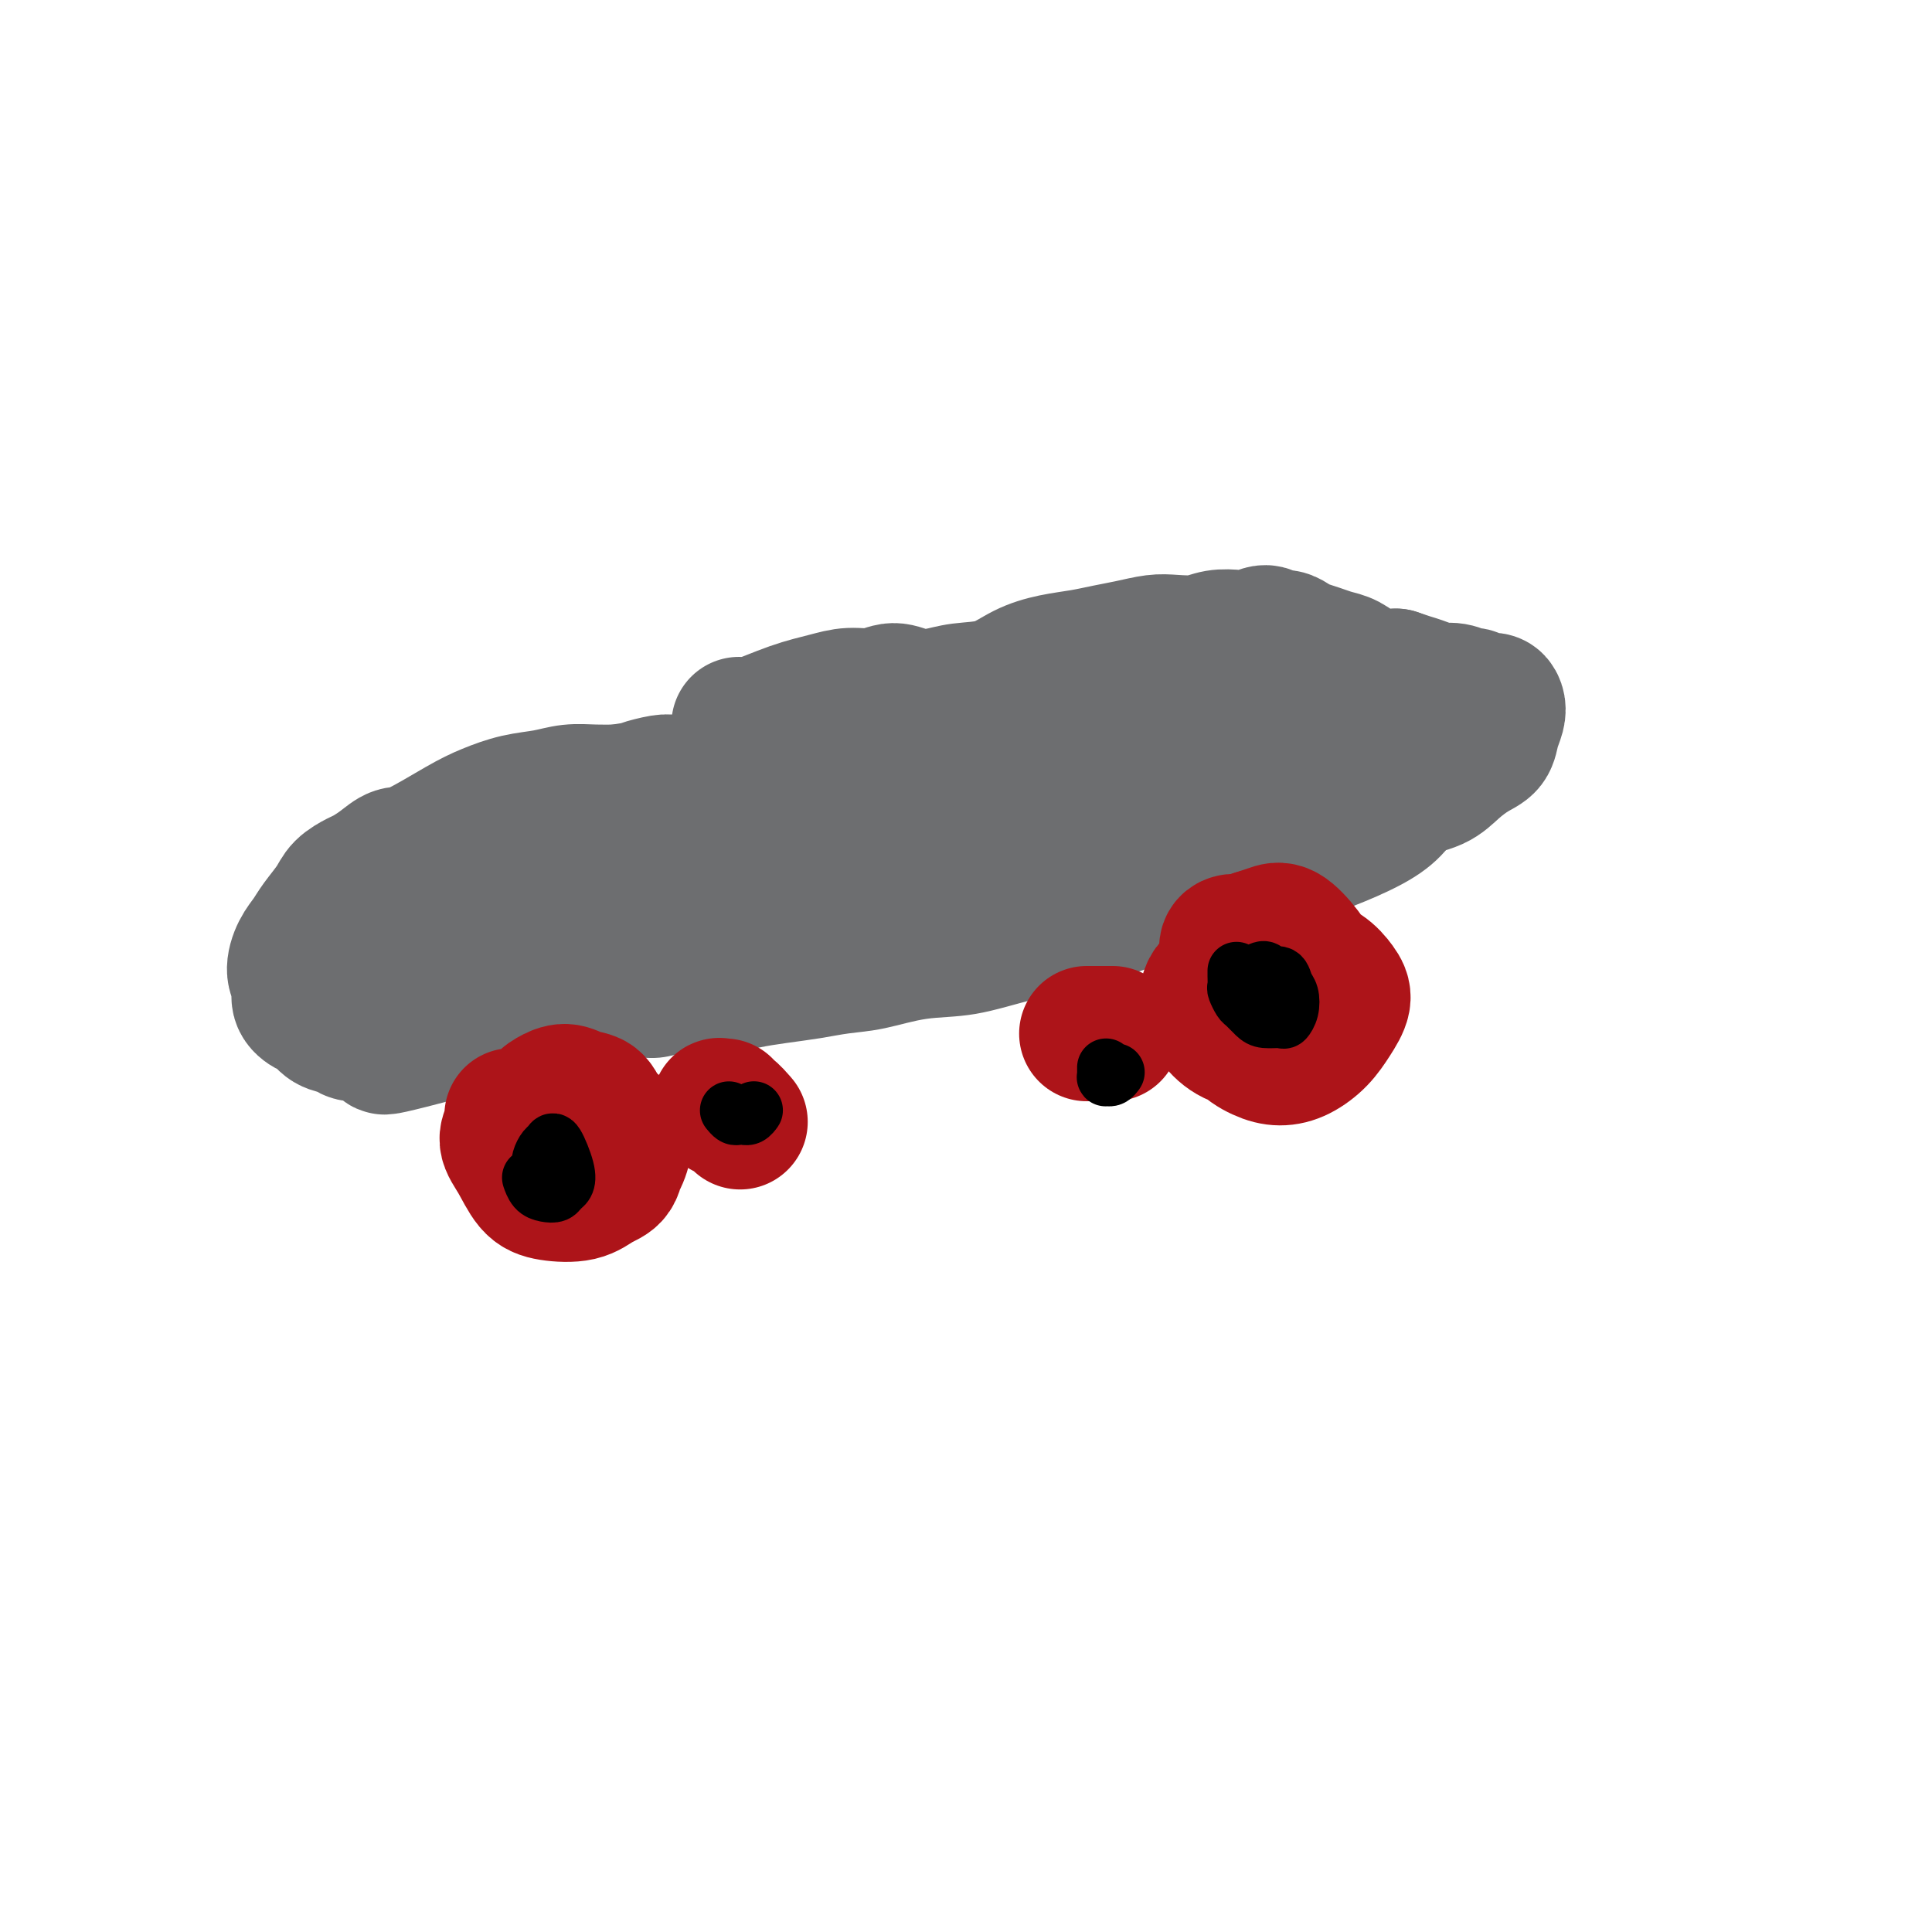 <svg viewBox='0 0 400 400' version='1.1' xmlns='http://www.w3.org/2000/svg' xmlns:xlink='http://www.w3.org/1999/xlink'><g fill='none' stroke='#6D6E70' stroke-width='12' stroke-linecap='round' stroke-linejoin='round'><path d='M120,215c-0.533,-0.422 -1.067,-0.844 -1,-1c0.067,-0.156 0.733,-0.044 1,0c0.267,0.044 0.133,0.022 0,0'/><path d='M97,216c-0.286,-0.143 -0.571,-0.286 -2,-1c-1.429,-0.714 -4.000,-2.000 -6,-3c-2.000,-1.000 -3.429,-1.714 -4,-2c-0.571,-0.286 -0.286,-0.143 0,0'/><path d='M79,185c0.188,0.020 0.376,0.040 1,-1c0.624,-1.040 1.683,-3.140 3,-5c1.317,-1.860 2.893,-3.480 5,-5c2.107,-1.520 4.746,-2.939 8,-4c3.254,-1.061 7.124,-1.764 11,-3c3.876,-1.236 7.760,-3.007 12,-4c4.240,-0.993 8.838,-1.210 14,-2c5.162,-0.790 10.890,-2.155 15,-3c4.110,-0.845 6.602,-1.171 11,-2c4.398,-0.829 10.703,-2.162 16,-3c5.297,-0.838 9.586,-1.183 14,-2c4.414,-0.817 8.951,-2.107 13,-3c4.049,-0.893 7.608,-1.388 12,-2c4.392,-0.612 9.615,-1.341 13,-2c3.385,-0.659 4.932,-1.248 11,-2c6.068,-0.752 16.657,-1.667 23,-2c6.343,-0.333 8.440,-0.085 11,0c2.560,0.085 5.582,0.008 8,0c2.418,-0.008 4.233,0.055 6,0c1.767,-0.055 3.484,-0.227 5,0c1.516,0.227 2.829,0.852 4,1c1.171,0.148 2.201,-0.183 3,0c0.799,0.183 1.367,0.878 2,1c0.633,0.122 1.332,-0.331 2,0c0.668,0.331 1.304,1.446 2,2c0.696,0.554 1.453,0.548 2,1c0.547,0.452 0.884,1.361 1,2c0.116,0.639 0.010,1.006 0,2c-0.010,0.994 0.074,2.614 0,4c-0.074,1.386 -0.307,2.539 -1,4c-0.693,1.461 -1.847,3.231 -3,5'/><path d='M303,162c-1.304,3.156 -2.565,3.545 -4,5c-1.435,1.455 -3.044,3.975 -5,6c-1.956,2.025 -4.257,3.556 -7,5c-2.743,1.444 -5.926,2.801 -9,4c-3.074,1.199 -6.038,2.239 -9,3c-2.962,0.761 -5.921,1.242 -9,2c-3.079,0.758 -6.276,1.793 -10,3c-3.724,1.207 -7.973,2.584 -12,4c-4.027,1.416 -7.832,2.869 -12,4c-4.168,1.131 -8.700,1.938 -13,3c-4.300,1.062 -8.366,2.379 -12,3c-3.634,0.621 -6.834,0.548 -10,1c-3.166,0.452 -6.299,1.430 -9,2c-2.701,0.570 -4.969,0.731 -7,1c-2.031,0.269 -3.823,0.647 -6,1c-2.177,0.353 -4.738,0.682 -7,1c-2.262,0.318 -4.225,0.625 -6,1c-1.775,0.375 -3.361,0.817 -5,1c-1.639,0.183 -3.330,0.105 -5,0c-1.670,-0.105 -3.320,-0.237 -5,0c-1.680,0.237 -3.389,0.844 -5,1c-1.611,0.156 -3.123,-0.140 -5,0c-1.877,0.140 -4.118,0.717 -6,1c-1.882,0.283 -3.407,0.272 -5,0c-1.593,-0.272 -3.256,-0.805 -5,-1c-1.744,-0.195 -3.569,-0.051 -5,0c-1.431,0.051 -2.466,0.011 -4,0c-1.534,-0.011 -3.566,0.007 -5,0c-1.434,-0.007 -2.271,-0.040 -3,0c-0.729,0.040 -1.351,0.154 -2,0c-0.649,-0.154 -1.324,-0.577 -2,-1'/><path d='M94,212c-5.200,-0.471 -2.700,-0.648 -2,-1c0.700,-0.352 -0.401,-0.879 -1,-1c-0.599,-0.121 -0.697,0.163 -1,0c-0.303,-0.163 -0.812,-0.775 -1,-1c-0.188,-0.225 -0.054,-0.064 0,0c0.054,0.064 0.027,0.032 0,0'/><path d='M88,204c0.405,-0.446 0.810,-0.892 0,-1c-0.810,-0.108 -2.836,0.123 -4,0c-1.164,-0.123 -1.467,-0.598 -2,-1c-0.533,-0.402 -1.296,-0.730 -2,-1c-0.704,-0.270 -1.351,-0.481 -2,-1c-0.649,-0.519 -1.302,-1.347 -2,-2c-0.698,-0.653 -1.442,-1.130 -2,-2c-0.558,-0.870 -0.930,-2.131 -1,-3c-0.070,-0.869 0.162,-1.345 0,-2c-0.162,-0.655 -0.716,-1.491 -1,-2c-0.284,-0.509 -0.297,-0.693 0,-1c0.297,-0.307 0.903,-0.737 1,-1c0.097,-0.263 -0.314,-0.359 0,0c0.314,0.359 1.354,1.174 2,2c0.646,0.826 0.899,1.665 1,2c0.101,0.335 0.051,0.168 0,0'/></g>
<g fill='none' stroke='#6D6E70' stroke-width='28' stroke-linecap='round' stroke-linejoin='round'><path d='M110,199c-0.292,1.014 -0.585,2.027 -1,3c-0.415,0.973 -0.953,1.904 -2,3c-1.047,1.096 -2.605,2.357 -4,3c-1.395,0.643 -2.629,0.669 -4,1c-1.371,0.331 -2.879,0.967 -4,1c-1.121,0.033 -1.856,-0.538 -3,-1c-1.144,-0.462 -2.697,-0.816 -4,-2c-1.303,-1.184 -2.355,-3.199 -3,-5c-0.645,-1.801 -0.882,-3.389 -1,-5c-0.118,-1.611 -0.116,-3.244 0,-5c0.116,-1.756 0.345,-3.634 1,-5c0.655,-1.366 1.736,-2.218 3,-3c1.264,-0.782 2.710,-1.493 4,-2c1.290,-0.507 2.424,-0.810 4,-1c1.576,-0.190 3.594,-0.267 5,0c1.406,0.267 2.200,0.879 3,1c0.800,0.121 1.607,-0.250 2,0c0.393,0.250 0.372,1.121 0,2c-0.372,0.879 -1.097,1.766 -2,3c-0.903,1.234 -1.985,2.814 -3,4c-1.015,1.186 -1.963,1.977 -3,3c-1.037,1.023 -2.162,2.279 -3,3c-0.838,0.721 -1.389,0.907 -2,1c-0.611,0.093 -1.283,0.094 -2,0c-0.717,-0.094 -1.481,-0.282 -2,-1c-0.519,-0.718 -0.795,-1.964 -1,-3c-0.205,-1.036 -0.339,-1.860 0,-3c0.339,-1.140 1.153,-2.594 2,-4c0.847,-1.406 1.728,-2.763 3,-4c1.272,-1.237 2.935,-2.353 5,-3c2.065,-0.647 4.533,-0.823 7,-1'/><path d='M105,179c5.197,-1.504 10.688,-1.265 14,-1c3.312,0.265 4.444,0.557 6,1c1.556,0.443 3.535,1.038 5,2c1.465,0.962 2.415,2.293 3,3c0.585,0.707 0.805,0.791 1,1c0.195,0.209 0.364,0.542 0,1c-0.364,0.458 -1.260,1.040 -2,1c-0.740,-0.040 -1.322,-0.701 -2,-1c-0.678,-0.299 -1.452,-0.234 -2,-1c-0.548,-0.766 -0.871,-2.362 -1,-3c-0.129,-0.638 -0.065,-0.319 0,0'/><path d='M114,195c-0.696,-0.429 -1.393,-0.857 -2,-1c-0.607,-0.143 -1.126,0.001 -1,0c0.126,-0.001 0.897,-0.146 1,0c0.103,0.146 -0.463,0.585 2,1c2.463,0.415 7.955,0.808 11,1c3.045,0.192 3.645,0.183 6,0c2.355,-0.183 6.466,-0.539 10,-1c3.534,-0.461 6.490,-1.026 10,-2c3.510,-0.974 7.574,-2.356 11,-3c3.426,-0.644 6.214,-0.551 9,-1c2.786,-0.449 5.569,-1.440 8,-2c2.431,-0.560 4.509,-0.688 6,-1c1.491,-0.312 2.395,-0.808 3,-1c0.605,-0.192 0.911,-0.079 1,0c0.089,0.079 -0.038,0.124 -1,0c-0.962,-0.124 -2.759,-0.418 -5,0c-2.241,0.418 -4.926,1.548 -6,2c-1.074,0.452 -0.537,0.226 0,0'/><path d='M144,195c-1.190,0.421 -2.381,0.842 -5,1c-2.619,0.158 -6.667,0.052 -10,0c-3.333,-0.052 -5.951,-0.052 -8,0c-2.049,0.052 -3.531,0.154 -5,0c-1.469,-0.154 -2.927,-0.563 -4,-1c-1.073,-0.437 -1.762,-0.900 -2,-1c-0.238,-0.100 -0.025,0.165 0,0c0.025,-0.165 -0.139,-0.759 0,-1c0.139,-0.241 0.579,-0.127 1,0c0.421,0.127 0.821,0.269 2,0c1.179,-0.269 3.138,-0.948 5,-2c1.862,-1.052 3.629,-2.475 6,-4c2.371,-1.525 5.347,-3.151 9,-5c3.653,-1.849 7.982,-3.920 12,-6c4.018,-2.080 7.723,-4.170 11,-6c3.277,-1.830 6.126,-3.401 9,-5c2.874,-1.599 5.773,-3.225 8,-4c2.227,-0.775 3.780,-0.699 5,-1c1.220,-0.301 2.105,-0.977 2,-1c-0.105,-0.023 -1.201,0.609 -3,1c-1.799,0.391 -4.300,0.543 -7,1c-2.700,0.457 -5.600,1.219 -9,2c-3.400,0.781 -7.299,1.582 -11,2c-3.701,0.418 -7.204,0.452 -11,1c-3.796,0.548 -7.887,1.610 -11,2c-3.113,0.390 -5.250,0.109 -7,0c-1.750,-0.109 -3.113,-0.046 -4,0c-0.887,0.046 -1.300,0.074 -1,0c0.300,-0.074 1.311,-0.251 3,0c1.689,0.251 4.054,0.929 7,1c2.946,0.071 6.473,-0.464 10,-1'/><path d='M136,168c5.464,-0.103 9.624,-0.362 14,-1c4.376,-0.638 8.969,-1.655 14,-2c5.031,-0.345 10.500,-0.018 15,0c4.500,0.018 8.032,-0.272 12,-1c3.968,-0.728 8.374,-1.894 12,-3c3.626,-1.106 6.472,-2.154 9,-3c2.528,-0.846 4.737,-1.492 6,-2c1.263,-0.508 1.581,-0.878 2,-1c0.419,-0.122 0.938,0.004 1,0c0.062,-0.004 -0.333,-0.138 -1,0c-0.667,0.138 -1.607,0.546 -3,1c-1.393,0.454 -3.240,0.952 -6,2c-2.760,1.048 -6.434,2.647 -10,4c-3.566,1.353 -7.022,2.461 -10,3c-2.978,0.539 -5.476,0.508 -10,2c-4.524,1.492 -11.075,4.507 -15,6c-3.925,1.493 -5.225,1.463 -6,2c-0.775,0.537 -1.027,1.642 -1,2c0.027,0.358 0.332,-0.031 2,0c1.668,0.031 4.698,0.482 8,0c3.302,-0.482 6.877,-1.896 11,-3c4.123,-1.104 8.796,-1.897 14,-3c5.204,-1.103 10.939,-2.518 16,-3c5.061,-0.482 9.447,-0.033 13,0c3.553,0.033 6.272,-0.350 9,0c2.728,0.350 5.463,1.434 6,2c0.537,0.566 -1.125,0.614 -3,1c-1.875,0.386 -3.964,1.110 -7,2c-3.036,0.890 -7.018,1.945 -11,3'/><path d='M217,176c-5.720,1.693 -9.519,2.926 -14,4c-4.481,1.074 -9.645,1.991 -14,3c-4.355,1.009 -7.902,2.112 -11,3c-3.098,0.888 -5.747,1.561 -8,2c-2.253,0.439 -4.112,0.644 -5,1c-0.888,0.356 -0.807,0.863 -1,1c-0.193,0.137 -0.660,-0.095 0,0c0.660,0.095 2.448,0.517 4,1c1.552,0.483 2.867,1.027 5,1c2.133,-0.027 5.082,-0.625 8,-1c2.918,-0.375 5.803,-0.528 9,-1c3.197,-0.472 6.704,-1.264 10,-2c3.296,-0.736 6.379,-1.416 9,-2c2.621,-0.584 4.780,-1.070 7,-2c2.220,-0.930 4.502,-2.302 6,-3c1.498,-0.698 2.214,-0.721 3,-1c0.786,-0.279 1.644,-0.815 2,-1c0.356,-0.185 0.212,-0.020 0,0c-0.212,0.020 -0.490,-0.107 -1,0c-0.510,0.107 -1.251,0.447 -2,1c-0.749,0.553 -1.507,1.319 -3,2c-1.493,0.681 -3.720,1.279 -6,2c-2.280,0.721 -4.614,1.567 -6,2c-1.386,0.433 -1.824,0.452 -5,1c-3.176,0.548 -9.090,1.624 -12,2c-2.910,0.376 -2.816,0.051 -3,0c-0.184,-0.051 -0.647,0.172 -1,0c-0.353,-0.172 -0.595,-0.739 0,-1c0.595,-0.261 2.027,-0.218 4,-1c1.973,-0.782 4.486,-2.391 7,-4'/><path d='M199,183c3.517,-1.401 7.310,-1.902 11,-3c3.690,-1.098 7.278,-2.793 11,-4c3.722,-1.207 7.577,-1.928 11,-3c3.423,-1.072 6.413,-2.496 9,-4c2.587,-1.504 4.769,-3.089 6,-4c1.231,-0.911 1.510,-1.148 2,-2c0.490,-0.852 1.189,-2.320 1,-3c-0.189,-0.680 -1.267,-0.574 -2,-1c-0.733,-0.426 -1.121,-1.386 -2,-2c-0.879,-0.614 -2.248,-0.883 -4,-1c-1.752,-0.117 -3.886,-0.084 -6,0c-2.114,0.084 -4.207,0.218 -7,0c-2.793,-0.218 -6.287,-0.787 -8,-1c-1.713,-0.213 -1.645,-0.070 -1,0c0.645,0.070 1.868,0.068 2,0c0.132,-0.068 -0.825,-0.200 5,-1c5.825,-0.800 18.433,-2.267 25,-3c6.567,-0.733 7.095,-0.732 9,-1c1.905,-0.268 5.189,-0.805 8,-1c2.811,-0.195 5.149,-0.046 7,0c1.851,0.046 3.216,-0.010 4,0c0.784,0.010 0.987,0.086 1,0c0.013,-0.086 -0.165,-0.332 -1,0c-0.835,0.332 -2.327,1.244 -4,2c-1.673,0.756 -3.527,1.357 -5,2c-1.473,0.643 -2.564,1.326 -4,2c-1.436,0.674 -3.218,1.337 -5,2'/><path d='M262,157c-3.155,1.530 -2.041,1.354 -2,2c0.041,0.646 -0.991,2.112 -2,3c-1.009,0.888 -1.995,1.196 -3,2c-1.005,0.804 -2.027,2.102 -3,3c-0.973,0.898 -1.896,1.396 -3,2c-1.104,0.604 -2.389,1.313 -4,2c-1.611,0.687 -3.549,1.351 -5,2c-1.451,0.649 -2.414,1.284 -4,2c-1.586,0.716 -3.796,1.513 -5,2c-1.204,0.487 -1.401,0.663 -2,1c-0.599,0.337 -1.599,0.834 -2,1c-0.401,0.166 -0.202,0.001 0,0c0.202,-0.001 0.408,0.161 1,0c0.592,-0.161 1.570,-0.647 3,-1c1.430,-0.353 3.312,-0.574 5,-1c1.688,-0.426 3.182,-1.059 5,-2c1.818,-0.941 3.961,-2.191 6,-3c2.039,-0.809 3.975,-1.177 6,-2c2.025,-0.823 4.140,-2.099 6,-3c1.860,-0.901 3.466,-1.425 5,-2c1.534,-0.575 2.998,-1.200 4,-2c1.002,-0.800 1.543,-1.773 2,-2c0.457,-0.227 0.831,0.294 2,0c1.169,-0.294 3.132,-1.403 4,-2c0.868,-0.597 0.642,-0.682 1,-1c0.358,-0.318 1.300,-0.870 2,-1c0.700,-0.130 1.157,0.161 2,0c0.843,-0.161 2.073,-0.774 3,-1c0.927,-0.226 1.551,-0.065 2,0c0.449,0.065 0.725,0.032 1,0'/><path d='M287,156c9.508,-3.558 3.280,-0.953 1,0c-2.280,0.953 -0.610,0.254 0,0c0.610,-0.254 0.160,-0.064 0,0c-0.160,0.064 -0.032,0.003 0,0c0.032,-0.003 -0.034,0.053 0,0c0.034,-0.053 0.167,-0.214 0,0c-0.167,0.214 -0.633,0.804 -1,1c-0.367,0.196 -0.633,-0.000 -1,0c-0.367,0.000 -0.834,0.198 -1,0c-0.166,-0.198 -0.032,-0.792 0,-1c0.032,-0.208 -0.040,-0.030 0,0c0.040,0.030 0.191,-0.088 0,0c-0.191,0.088 -0.722,0.380 -1,1c-0.278,0.620 -0.301,1.567 -1,2c-0.699,0.433 -2.073,0.353 -3,1c-0.927,0.647 -1.407,2.022 -2,3c-0.593,0.978 -1.300,1.558 -2,2c-0.700,0.442 -1.395,0.747 -2,1c-0.605,0.253 -1.122,0.454 -2,1c-0.878,0.546 -2.117,1.439 -3,2c-0.883,0.561 -1.410,0.792 -2,1c-0.590,0.208 -1.244,0.393 -2,1c-0.756,0.607 -1.615,1.637 -2,2c-0.385,0.363 -0.296,0.059 0,0c0.296,-0.059 0.799,0.126 1,0c0.201,-0.126 0.101,-0.563 0,-1'/><path d='M264,172c-3.553,2.460 -0.936,0.611 0,0c0.936,-0.611 0.192,0.018 0,0c-0.192,-0.018 0.167,-0.682 0,-1c-0.167,-0.318 -0.859,-0.290 -2,0c-1.141,0.290 -2.729,0.840 -4,1c-1.271,0.160 -2.225,-0.071 -4,0c-1.775,0.071 -4.370,0.444 -7,1c-2.630,0.556 -5.295,1.293 -8,2c-2.705,0.707 -5.451,1.382 -9,2c-3.549,0.618 -7.901,1.180 -11,2c-3.099,0.820 -4.944,1.899 -8,3c-3.056,1.101 -7.323,2.224 -11,3c-3.677,0.776 -6.763,1.205 -10,2c-3.237,0.795 -6.626,1.956 -10,3c-3.374,1.044 -6.732,1.970 -10,3c-3.268,1.030 -6.447,2.163 -9,3c-2.553,0.837 -4.481,1.376 -7,2c-2.519,0.624 -5.629,1.332 -8,2c-2.371,0.668 -4.002,1.296 -6,2c-1.998,0.704 -4.362,1.484 -6,2c-1.638,0.516 -2.551,0.769 -4,1c-1.449,0.231 -3.435,0.439 -5,1c-1.565,0.561 -2.711,1.473 -4,2c-1.289,0.527 -2.723,0.667 -4,1c-1.277,0.333 -2.399,0.859 -4,1c-1.601,0.141 -3.681,-0.103 -5,0c-1.319,0.103 -1.875,0.552 -3,1c-1.125,0.448 -2.817,0.893 -4,1c-1.183,0.107 -1.857,-0.125 -3,0c-1.143,0.125 -2.755,0.607 -4,1c-1.245,0.393 -2.122,0.696 -3,1'/><path d='M91,214c-20.568,5.414 -7.989,1.451 -4,0c3.989,-1.451 -0.612,-0.388 -3,0c-2.388,0.388 -2.564,0.101 -3,0c-0.436,-0.101 -1.132,-0.015 -2,0c-0.868,0.015 -1.909,-0.041 -3,0c-1.091,0.041 -2.231,0.180 -3,0c-0.769,-0.180 -1.166,-0.680 -2,-1c-0.834,-0.320 -2.103,-0.459 -3,-1c-0.897,-0.541 -1.422,-1.484 -2,-2c-0.578,-0.516 -1.211,-0.606 -2,-1c-0.789,-0.394 -1.736,-1.092 -2,-2c-0.264,-0.908 0.155,-2.027 0,-3c-0.155,-0.973 -0.883,-1.800 -1,-3c-0.117,-1.200 0.376,-2.772 1,-4c0.624,-1.228 1.378,-2.112 2,-3c0.622,-0.888 1.110,-1.781 2,-3c0.890,-1.219 2.181,-2.763 3,-4c0.819,-1.237 1.167,-2.167 2,-3c0.833,-0.833 2.150,-1.567 3,-2c0.850,-0.433 1.234,-0.563 2,-1c0.766,-0.437 1.914,-1.181 3,-2c1.086,-0.819 2.109,-1.715 3,-2c0.891,-0.285 1.651,0.040 4,-1c2.349,-1.040 6.287,-3.445 9,-5c2.713,-1.555 4.202,-2.259 6,-3c1.798,-0.741 3.904,-1.519 6,-2c2.096,-0.481 4.180,-0.665 6,-1c1.820,-0.335 3.375,-0.821 5,-1c1.625,-0.179 3.322,-0.051 5,0c1.678,0.051 3.339,0.026 5,0'/><path d='M128,164c5.095,-0.785 4.332,-0.746 5,-1c0.668,-0.254 2.767,-0.800 4,-1c1.233,-0.200 1.601,-0.054 2,0c0.399,0.054 0.828,0.015 1,0c0.172,-0.015 0.086,-0.008 0,0'/><path d='M153,150c0.543,0.288 1.085,0.576 3,0c1.915,-0.576 5.201,-2.015 8,-3c2.799,-0.985 5.111,-1.514 7,-2c1.889,-0.486 3.355,-0.928 5,-1c1.645,-0.072 3.469,0.226 5,0c1.531,-0.226 2.768,-0.976 4,-1c1.232,-0.024 2.460,0.678 4,1c1.540,0.322 3.393,0.265 5,0c1.607,-0.265 2.967,-0.740 5,-1c2.033,-0.260 4.738,-0.307 7,-1c2.262,-0.693 4.081,-2.031 6,-3c1.919,-0.969 3.938,-1.570 6,-2c2.062,-0.430 4.167,-0.690 6,-1c1.833,-0.310 3.393,-0.671 5,-1c1.607,-0.329 3.262,-0.628 5,-1c1.738,-0.372 3.561,-0.818 5,-1c1.439,-0.182 2.496,-0.100 4,0c1.504,0.100 3.456,0.218 5,0c1.544,-0.218 2.679,-0.772 4,-1c1.321,-0.228 2.829,-0.128 4,0c1.171,0.128 2.005,0.286 3,0c0.995,-0.286 2.153,-1.016 3,-1c0.847,0.016 1.385,0.778 2,1c0.615,0.222 1.308,-0.095 2,0c0.692,0.095 1.381,0.602 2,1c0.619,0.398 1.166,0.688 2,1c0.834,0.312 1.955,0.648 3,1c1.045,0.352 2.015,0.721 3,1c0.985,0.279 1.986,0.466 3,1c1.014,0.534 2.042,1.413 3,2c0.958,0.587 1.845,0.882 3,1c1.155,0.118 2.577,0.059 4,0'/><path d='M289,140c4.713,1.576 2.997,1.015 3,1c0.003,-0.015 1.726,0.517 3,1c1.274,0.483 2.098,0.918 3,1c0.902,0.082 1.880,-0.189 3,0c1.120,0.189 2.381,0.838 3,1c0.619,0.162 0.598,-0.161 1,0c0.402,0.161 1.229,0.808 2,1c0.771,0.192 1.487,-0.072 2,0c0.513,0.072 0.823,0.480 1,1c0.177,0.520 0.221,1.153 0,2c-0.221,0.847 -0.707,1.907 -1,3c-0.293,1.093 -0.395,2.217 -1,3c-0.605,0.783 -1.714,1.224 -3,2c-1.286,0.776 -2.748,1.886 -4,3c-1.252,1.114 -2.295,2.232 -4,3c-1.705,0.768 -4.072,1.185 -6,2c-1.928,0.815 -3.417,2.026 -5,3c-1.583,0.974 -3.261,1.710 -6,3c-2.739,1.290 -6.538,3.133 -9,4c-2.462,0.867 -3.586,0.757 -5,1c-1.414,0.243 -3.117,0.839 -5,1c-1.883,0.161 -3.944,-0.112 -6,0c-2.056,0.112 -4.106,0.610 -6,1c-1.894,0.390 -3.633,0.671 -5,1c-1.367,0.329 -2.363,0.705 -4,1c-1.637,0.295 -3.917,0.510 -6,1c-2.083,0.490 -3.970,1.256 -6,2c-2.030,0.744 -4.204,1.468 -6,2c-1.796,0.532 -3.214,0.874 -4,1c-0.786,0.126 -0.939,0.036 -1,0c-0.061,-0.036 -0.031,-0.018 0,0'/></g>
<g fill='none' stroke='#AD1419' stroke-width='28' stroke-linecap='round' stroke-linejoin='round'><path d='M106,231c0.155,0.590 0.311,1.181 0,2c-0.311,0.819 -1.087,1.867 -1,3c0.087,1.133 1.037,2.350 2,4c0.963,1.650 1.939,3.734 3,5c1.061,1.266 2.207,1.714 4,2c1.793,0.286 4.234,0.408 6,0c1.766,-0.408 2.855,-1.347 4,-2c1.145,-0.653 2.344,-1.019 3,-2c0.656,-0.981 0.769,-2.577 1,-4c0.231,-1.423 0.579,-2.673 0,-4c-0.579,-1.327 -2.084,-2.731 -3,-4c-0.916,-1.269 -1.243,-2.402 -2,-3c-0.757,-0.598 -1.943,-0.661 -3,-1c-1.057,-0.339 -1.986,-0.954 -3,-1c-1.014,-0.046 -2.112,0.479 -3,1c-0.888,0.521 -1.564,1.039 -2,2c-0.436,0.961 -0.631,2.364 -1,4c-0.369,1.636 -0.910,3.505 -1,5c-0.090,1.495 0.273,2.617 1,4c0.727,1.383 1.820,3.027 3,4c1.180,0.973 2.447,1.274 4,1c1.553,-0.274 3.392,-1.123 5,-2c1.608,-0.877 2.984,-1.783 4,-3c1.016,-1.217 1.674,-2.747 2,-4c0.326,-1.253 0.322,-2.231 0,-3c-0.322,-0.769 -0.963,-1.330 -2,-2c-1.037,-0.670 -2.472,-1.450 -3,-2c-0.528,-0.550 -0.151,-0.872 0,-1c0.151,-0.128 0.075,-0.064 0,0'/><path d='M258,195c-0.766,0.014 -1.531,0.028 -2,0c-0.469,-0.028 -0.641,-0.098 -1,0c-0.359,0.098 -0.905,0.364 -1,1c-0.095,0.636 0.259,1.641 0,3c-0.259,1.359 -1.133,3.072 -1,5c0.133,1.928 1.273,4.070 2,6c0.727,1.930 1.041,3.647 2,5c0.959,1.353 2.564,2.340 4,3c1.436,0.660 2.704,0.991 4,1c1.296,0.009 2.619,-0.304 4,-1c1.381,-0.696 2.821,-1.776 4,-3c1.179,-1.224 2.096,-2.593 3,-4c0.904,-1.407 1.794,-2.853 2,-4c0.206,-1.147 -0.270,-1.997 -1,-3c-0.730,-1.003 -1.712,-2.159 -3,-3c-1.288,-0.841 -2.882,-1.366 -5,-2c-2.118,-0.634 -4.759,-1.377 -7,-1c-2.241,0.377 -4.082,1.873 -6,3c-1.918,1.127 -3.912,1.885 -5,3c-1.088,1.115 -1.271,2.585 -1,4c0.271,1.415 0.996,2.773 2,4c1.004,1.227 2.287,2.321 4,3c1.713,0.679 3.855,0.941 6,1c2.145,0.059 4.294,-0.086 6,-1c1.706,-0.914 2.970,-2.596 4,-4c1.030,-1.404 1.826,-2.531 2,-4c0.174,-1.469 -0.274,-3.280 -1,-5c-0.726,-1.720 -1.731,-3.348 -3,-5c-1.269,-1.652 -2.803,-3.330 -4,-4c-1.197,-0.670 -2.056,-0.334 -3,0c-0.944,0.334 -1.972,0.667 -3,1'/><path d='M260,194c-1.378,0.378 -1.822,0.822 -2,1c-0.178,0.178 -0.089,0.089 0,0'/><path d='M150,229c-0.430,-0.009 -0.859,-0.019 -1,0c-0.141,0.019 0.008,0.065 0,0c-0.008,-0.065 -0.173,-0.241 0,0c0.173,0.241 0.686,0.900 1,1c0.314,0.100 0.431,-0.358 1,0c0.569,0.358 1.591,1.531 2,2c0.409,0.469 0.204,0.235 0,0'/><path d='M225,214c0.399,0.000 0.798,0.000 1,0c0.202,0.000 0.208,0.000 1,0c0.792,0.000 2.369,-0.000 3,0c0.631,0.000 0.315,0.000 0,0'/></g>
<g fill='none' stroke='#000000' stroke-width='12' stroke-linecap='round' stroke-linejoin='round'><path d='M256,201c-0.007,0.211 -0.014,0.423 0,1c0.014,0.577 0.048,1.520 0,2c-0.048,0.480 -0.180,0.497 0,1c0.180,0.503 0.672,1.494 1,2c0.328,0.506 0.493,0.529 1,1c0.507,0.471 1.355,1.389 2,2c0.645,0.611 1.088,0.914 2,1c0.912,0.086 2.294,-0.045 3,0c0.706,0.045 0.737,0.267 1,0c0.263,-0.267 0.757,-1.023 1,-2c0.243,-0.977 0.234,-2.174 0,-3c-0.234,-0.826 -0.692,-1.279 -1,-2c-0.308,-0.721 -0.465,-1.708 -1,-2c-0.535,-0.292 -1.450,0.111 -2,0c-0.550,-0.111 -0.737,-0.735 -1,-1c-0.263,-0.265 -0.602,-0.172 -1,0c-0.398,0.172 -0.854,0.424 -1,1c-0.146,0.576 0.017,1.475 0,2c-0.017,0.525 -0.215,0.677 0,1c0.215,0.323 0.841,0.819 1,1c0.159,0.181 -0.150,0.049 0,0c0.150,-0.049 0.757,-0.014 1,0c0.243,0.014 0.121,0.007 0,0'/><path d='M116,242c0.204,-0.108 0.408,-0.217 0,0c-0.408,0.217 -1.427,0.759 -2,1c-0.573,0.241 -0.700,0.181 -1,0c-0.300,-0.181 -0.772,-0.484 -1,-1c-0.228,-0.516 -0.211,-1.247 0,-2c0.211,-0.753 0.618,-1.530 1,-2c0.382,-0.470 0.740,-0.635 1,-1c0.260,-0.365 0.421,-0.931 1,0c0.579,0.931 1.575,3.360 2,5c0.425,1.640 0.279,2.490 0,3c-0.279,0.510 -0.691,0.679 -1,1c-0.309,0.321 -0.513,0.794 -1,1c-0.487,0.206 -1.255,0.146 -2,0c-0.745,-0.146 -1.468,-0.379 -2,-1c-0.532,-0.621 -0.874,-1.629 -1,-2c-0.126,-0.371 -0.036,-0.106 0,0c0.036,0.106 0.018,0.053 0,0'/><path d='M156,230c0.081,-0.113 0.162,-0.227 0,0c-0.162,0.227 -0.568,0.794 -1,1c-0.432,0.206 -0.890,0.052 -1,0c-0.110,-0.052 0.128,-0.000 0,0c-0.128,0.000 -0.622,-0.052 -1,0c-0.378,0.052 -0.640,0.206 -1,0c-0.360,-0.206 -0.817,-0.773 -1,-1c-0.183,-0.227 -0.091,-0.113 0,0'/><path d='M231,222c-0.309,0.429 -0.619,0.857 -1,1c-0.381,0.143 -0.834,-0.000 -1,0c-0.166,0.000 -0.044,0.144 0,0c0.044,-0.144 0.012,-0.577 0,-1c-0.012,-0.423 -0.003,-0.835 0,-1c0.003,-0.165 0.002,-0.082 0,0'/></g>
</svg>